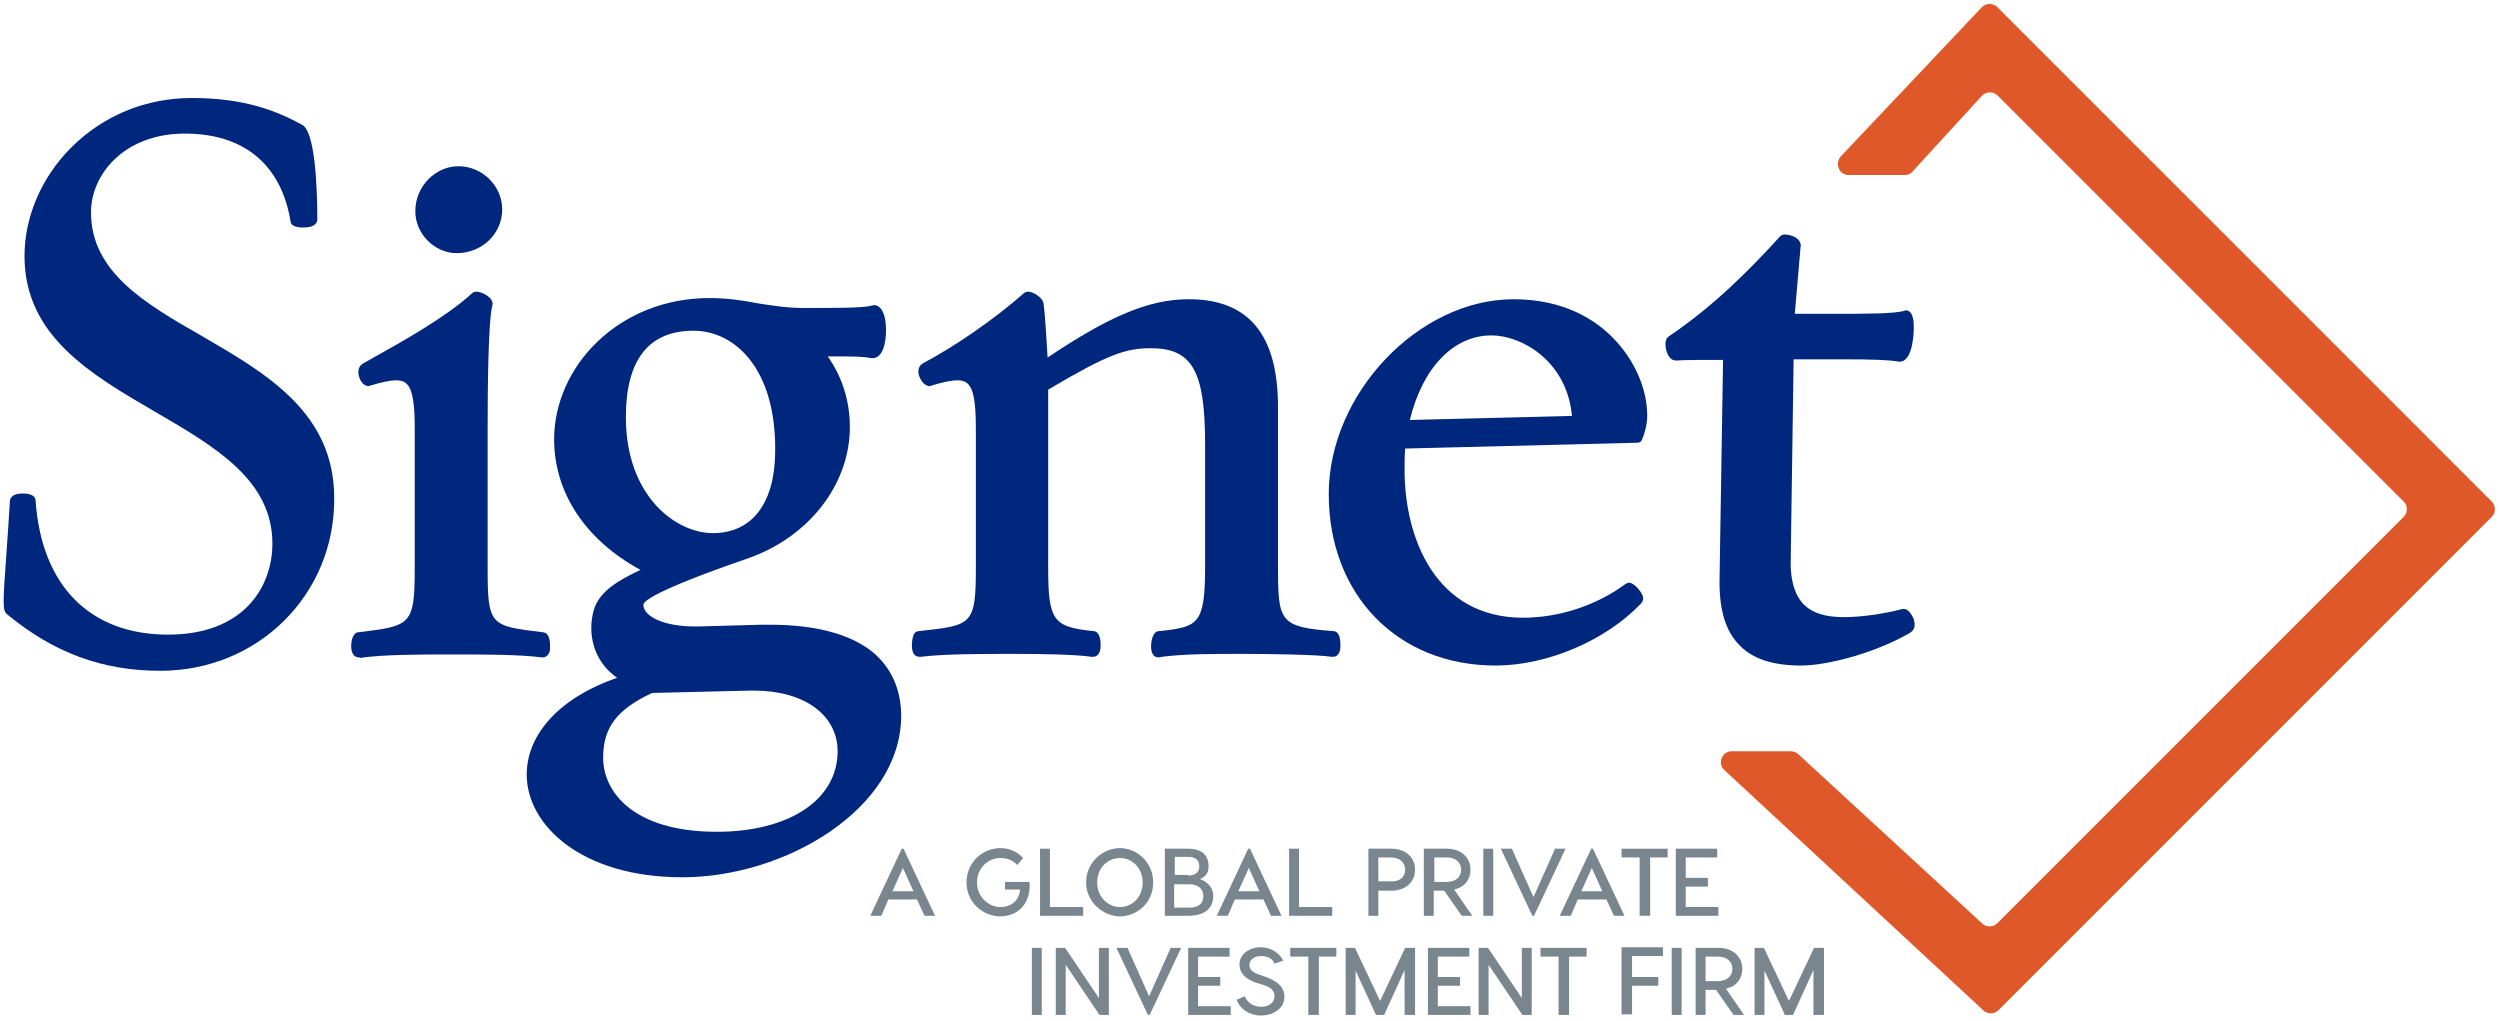 <?xml version="1.0" encoding="utf-8"?>
<!-- Generator: Adobe Illustrator 23.0.6, SVG Export Plug-In . SVG Version: 6.00 Build 0)  -->
<svg version="1.1" id="Layer_1" xmlns="http://www.w3.org/2000/svg" xmlns:xlink="http://www.w3.org/1999/xlink" x="0px" y="0px"
	 viewBox="0 0 428.6 175.1" style="enable-background:new 0 0 428.6 175.1;" xml:space="preserve">
<style type="text/css">
	.st0{fill:#DE5829;}
	.st1{fill:#00277E;}
	.st2{fill:#7A868E;}
</style>
<path class="st0" d="M339.8,1.2l-24.2,25.6c-1.1,1.2-0.3,3.2,1.3,3.2h9.7c0.5,0,1-0.2,1.3-0.6l11.9-13c0.7-0.7,1.9-0.8,2.7,0
	L412.1,86c0.7,0.7,0.7,1.9,0,2.6l-69.7,69.7c-0.7,0.7-1.9,0.7-2.6,0l-31.5-29c-0.3-0.3-0.8-0.5-1.3-0.5h-10.1
	c-1.7,0-2.5,2.1-1.3,3.2l44.4,41.2c0.7,0.7,1.9,0.7,2.6,0l84.6-84.6c0.7-0.7,0.7-1.9,0-2.6L342.4,1.2C341.7,0.5,340.5,0.5,339.8,1.2
	z"/>
<g>
	<path class="st1" d="M27.5,115c-10,0-18.3-3.1-26.3-9.7c-0.8-0.6-0.7-2.1-0.1-10.4c0.2-2.7,0.4-5.8,0.6-9c0-0.3,0.2-1.3,2.2-1.3
		c1.9,0,2.2,0.8,2.2,1.2c1,14.6,9.3,23,22.7,23c13.2,0,17.9-8.4,17.9-15.6c0-10.9-9.8-16.6-20.1-22.6c-11-6.4-22.4-13-22.4-26.7
		c0-6.7,2.9-13.5,8-18.6c5.5-5.5,12.8-8.5,20.7-8.5c9.2,0,14.7,2.3,18.9,4.6c2.2,1.1,2.6,10.6,2.6,16.2c0,0.4-0.2,1.4-2.3,1.4
		c-0.4,0-0.8,0-1.2-0.1c-0.9-0.2-1.1-0.7-1.1-1c-1.6-9.7-8-15-18.1-15c-10.4,0-16.1,7-16.1,13.5c0,10.2,9.2,15.6,19,21.2
		c11.2,6.5,22.7,13.2,22.7,27.8C57.4,102,44.2,115,27.5,115z"/>
	<g>
		<path class="st1" d="M61.5,112.7c-0.4,0-0.8-0.2-1-0.6c-0.5-0.8-0.3-2.5,0.1-3.1c0.3-0.5,0.6-0.6,0.8-0.6
			c9.1-1.1,9.7-1.2,9.7-11.1V73.4c0-6.9-1-8.2-3.2-8.2c-1,0-2.4,0.3-4.4,0.9c-0.1,0-0.3,0.1-0.3,0.1c-0.8,0-1.4-0.8-1.6-1.5
			c-0.3-0.9-0.2-1.7,0.4-2.2c0,0,0.1-0.1,0.1-0.1l1.4-0.8c5.6-3.1,13.2-7.4,17.4-11.3c0.2-0.2,0.5-0.3,0.8-0.3
			c0.6,0,1.8,0.5,2.4,1.2c0.4,0.5,0.4,0.9,0.3,1.2c-0.7,2.6-0.8,14.5-0.8,20.5v24.4c0,10,0.4,10,9.5,11.1c1.2,0.1,1.2,1.9,1.2,2.4
			c0,0.4,0,0.7-0.1,1c-0.3,0.8-0.9,0.9-1.1,0.9c-0.1,0-0.2,0-0.2,0c-4-0.5-9.8-0.5-15.4-0.5c-5.5,0-11.8,0-15.8,0.6
			C61.7,112.7,61.6,112.7,61.5,112.7L61.5,112.7z"/>
		<path class="st1" d="M78.3,43.4c-3.8,0-7.1-3.3-7.1-7.2c0-4.2,3.4-7.7,7.4-7.7c4.1,0,7.5,3.4,7.5,7.4
			C86.1,40.1,82.6,43.4,78.3,43.4z"/>
	</g>
	<path class="st1" d="M117,150.4c-17.4,0-26.7-9-26.7-17.6c0-7.1,5.9-13.3,15.5-16.6c-4.2-2.9-5.1-7.8-4-11.6c0.9-3.2,4.2-5.1,8-6.9
		c-9.4-5.1-14.8-13.2-14.8-22.4c0-6.1,2.7-12.2,7.4-16.7c5-4.8,11.8-7.5,19.2-7.5c3.1,0,5.7,0.4,8.3,0.9c2.6,0.4,5,0.8,8,0.8
		c5.7,0,10.2,0,11.5-0.4c0.2,0,0.3-0.1,0.4-0.1c1.3,0,2.1,1.6,2.1,4.3c0,2.3-0.6,4.8-2.3,4.8h0c-0.1,0-0.2,0-0.3,0
		c-1.4-0.3-2.7-0.3-7.4-0.3c2.5,3.5,3.8,7.7,3.8,12.1c0,9.9-7.1,19-17.7,22.6c-15.9,5.5-17.7,7.3-17.7,7.9c0,1.8,3.1,3.7,8.9,3.7
		c0.2,0,0.4,0,0.6,0l10.7-0.3c0.5,0,1,0,1.5,0c7.8,0,13.7,1.6,17.5,4.6c3.3,2.7,5,6.5,5,11.1C154.4,138.7,134.6,150.4,117,150.4z
		 M111.8,118.8c-6,2.8-8.4,5.9-8.4,11.1c0,5.8,5.1,12.7,19.5,12.7c12.4,0,20.7-5.5,20.7-13.8c0-6.2-5.7-10.4-14.3-10.4
		c-0.3,0-0.5,0-0.8,0L111.8,118.8z M118.9,56.7c-7.7,0-11.6,5-11.6,14.8c0,13.7,8.7,19.9,14.9,19.9c6.8,0,10.7-5.2,10.7-14.2
		C133,63.1,125.9,56.7,118.9,56.7z"/>
	<path class="st1" d="M198.6,112.7c-0.4,0-0.8-0.2-1-0.6c-0.5-0.9-0.2-2.7,0.2-3.3c0.3-0.5,0.6-0.6,0.9-0.6c6.7-0.7,7.9-1.1,7.9-11
		V76.1c0-12.5-2.2-16.4-9.3-16.4c-4.3,0-7.3,1-17.6,7.1v30.4c0,9.2,0.8,10.3,7.8,11c1.1,0.1,1.2,1.7,1.2,2.4c0,1.8-0.9,2-1.3,2
		c-0.1,0-0.2,0-0.3,0c-2.7-0.4-8.5-0.5-13.1-0.5c-5.4,0-12.2,0-16.1,0.5c-0.1,0-0.2,0-0.3,0h0c-0.4,0-0.8-0.2-1-0.6
		c-0.5-0.9-0.2-2.8,0.1-3.3c0.2-0.4,0.6-0.5,0.8-0.5l0,0c9.2-1,9.8-1,9.8-11V73.5c0-7.1-1-8.3-3.2-8.3c-1,0-2.4,0.3-4.4,0.9
		c-0.1,0-0.2,0.1-0.3,0.1c-1,0-1.7-1.2-1.9-2c-0.2-1,0.2-1.6,0.7-1.9c5.5-2.9,12.3-7.6,17.3-12c0.2-0.2,0.5-0.3,0.8-0.3
		c0.7,0,2.4,0.9,2.6,2c0.3,2.1,0.5,6.3,0.7,9.3c10.7-7.2,17.5-10,24.2-10c10.3,0,15.3,6.1,15.3,18.5v27.4c0,9.4,0.3,10.3,9.5,11h0
		c0.5,0,1.2,0.4,1.2,2.3c0,0.3,0,0.8-0.1,1.1c-0.3,1-1,1-1.2,1c-0.1,0-0.2,0-0.2,0c-2.6-0.4-11.4-0.5-15.2-0.5
		c-5.5,0-9.9,0-13.9,0.5C198.8,112.7,198.7,112.7,198.6,112.7C198.6,112.7,198.6,112.7,198.6,112.7z"/>
	<path class="st1" d="M256.4,114.1c-16.8,0-28.6-12.1-28.6-29.4c0-17.2,15.4-33.4,31.7-33.4c8.7,0,14.1,3.6,17.1,6.7
		c3.6,3.7,5.8,8.6,5.8,13.3c0,1.4-0.4,2.9-0.9,4.1c-0.1,0.3-0.4,0.5-0.8,0.5l-39.8,1c-0.1,1.2-0.1,2.4-0.1,3.7
		c0,11.6,5.3,25.3,20.3,25.3c6.2,0,12.6-2.1,17.6-5.8l0,0c0.2-0.1,0.4-0.2,0.6-0.2c0.8,0,2,1.4,2.3,2.2c0.2,0.5,0.1,1-0.3,1.4
		C275.4,109.7,265.4,114.1,256.4,114.1z M255.7,57.5c-6.5,0-11.8,5.5-14,14.5l27.8-0.7C268.6,61.8,260.8,57.5,255.7,57.5z"/>
	<path class="st1" d="M308.8,114.1c-4.8,0-8.3-1.1-10.6-3.5c-2.4-2.4-3.5-6.2-3.4-11.4l0.6-37.5c-3.1,0-6.7,0-7.9,0.1
		c0,0-0.2,0-0.2,0c-0.8,0-1.4-0.7-1.7-2c-0.1-0.7-0.2-1.8,0.6-2.2c7.7-5.2,13.9-11.5,19-17.1c0.2-0.2,0.5-0.3,0.8-0.3
		c0.4,0,1.8,0.2,2.4,1c0.2,0.3,0.4,0.7,0.3,1l-1,11.6h6.5c5.6,0,10.5,0,12.2-0.5c0.1,0,0.2-0.1,0.3-0.1c1.4,0,1.4,2.2,1.4,3
		c0,0.6-0.1,5.8-2.4,5.8h0c-0.1,0-0.2,0-0.2,0c-1.6-0.3-4.4-0.4-9.5-0.4h-8.5L307,96c-0.1,3.5,0.7,6,2.2,7.6
		c1.5,1.5,3.7,2.2,6.9,2.2c2.9,0,6.6-0.5,10.1-1.4c0.1,0,0.1,0,0.2,0c1,0,1.7,1.7,1.7,1.8c0.4,1.2-0.1,1.9-0.4,2.1
		c0,0-0.1,0-0.1,0.1C321.7,111.9,313.3,114.1,308.8,114.1z"/>
</g>
<g>
	<g>
		<path class="st2" d="M157.2,154.2h-4.9l-1.2,2.8h-1.9l5.4-11.5h0.3l5.4,11.5h-1.8L157.2,154.2z M156.6,152.8l-1.8-4l-1.8,4H156.6z
			"/>
		<path class="st2" d="M171.5,157.1c-3,0-5.8-2.4-5.8-5.8c0-3.5,2.8-5.9,5.8-5.9c1.8,0,3.1,0.8,3.9,1.7l-1,1.2
			c-0.6-0.7-1.6-1.2-2.9-1.2c-2.1,0-4,1.7-4,4.2s2,4.2,4,4.2c1.9,0,3.2-1.1,3.4-3h-2.6v-1.3h4.2
			C176.8,154.9,174.5,157.1,171.5,157.1z"/>
		<path class="st2" d="M185.7,155.6v1.4h-7.4v-11.5h1.7v10H185.7z"/>
		<path class="st2" d="M197.7,151.3c0,3.5-2.8,5.8-5.7,5.8c-2.8,0-5.8-2.4-5.8-5.8c0-3.5,2.9-5.9,5.8-5.9
			C194.9,145.4,197.7,147.8,197.7,151.3z M188.1,151.3c0,2.5,1.9,4.2,3.9,4.2c2.1,0,3.9-1.7,3.9-4.2c0-2.5-1.8-4.2-3.9-4.2
			C190,147.1,188.1,148.7,188.1,151.3z"/>
		<path class="st2" d="M208,153.6c0,2.1-1.5,3.4-4.2,3.4h-4.1v-11.5h4c2.2,0,3.5,1,3.5,3c0,1-0.4,1.8-1.5,2.2
			C207.3,151.3,208,152.4,208,153.6z M203.7,150.1c1.2,0,1.9-0.5,1.9-1.6c0-1-0.6-1.6-1.9-1.6h-2.3v3.1H203.7z M206.3,153.6
			c0-1.1-0.8-2-2.4-2h-2.6v4h2.6C205.6,155.6,206.3,154.8,206.3,153.6z"/>
		<path class="st2" d="M216.6,154.2h-4.9l-1.2,2.8h-1.9l5.4-11.5h0.3l5.4,11.5h-1.8L216.6,154.2z M215.9,152.8l-1.8-4l-1.8,4H215.9z
			"/>
		<path class="st2" d="M228.4,155.6v1.4H221v-11.5h1.7v10H228.4z"/>
		<path class="st2" d="M242.6,149.1c0,2.1-1.6,3.6-4.1,3.6h-2.2v4.3h-1.7v-11.5h3.9C241,145.5,242.6,147,242.6,149.1z M240.9,149.1
			c0-1.3-1-2.1-2.5-2.1h-2.1v4.1h2.1C239.9,151.2,240.9,150.4,240.9,149.1z"/>
		<path class="st2" d="M250.6,157l-3-4.3h-1.8v4.3h-1.7v-11.5h3.9c2.5,0,4.1,1.5,4.1,3.6c0,1.7-1,3-2.8,3.4l3.1,4.5H250.6z
			 M245.9,151.2h2.1c1.5,0,2.5-0.8,2.5-2.1c0-1.3-1-2.1-2.5-2.1h-2.1V151.2z"/>
		<path class="st2" d="M256,157h-1.7v-11.5h1.7V157z"/>
		<path class="st2" d="M263,157h-0.3l-5.4-11.5h1.9l3.7,8.3l3.7-8.3h1.8L263,157z"/>
		<path class="st2" d="M275.4,154.2h-4.9l-1.2,2.8h-1.9l5.4-11.5h0.3l5.4,11.5h-1.8L275.4,154.2z M274.7,152.8l-1.8-4l-1.8,4H274.7z
			"/>
		<path class="st2" d="M286,147h-3.1v10h-1.8v-10H278v-1.5h7.9V147z"/>
		<path class="st2" d="M294.6,155.5v1.5h-7.3v-11.5h7.1v1.5H289v3.5h3.8v1.5H289v3.5H294.6z"/>
		<path class="st2" d="M178.6,174h-1.7v-11.5h1.7V174z"/>
		<path class="st2" d="M190.1,174h-1.6l-5.8-8.6v8.6H181v-11.5h1.6l5.8,8.6v-8.6h1.7V174z"/>
		<path class="st2" d="M197.1,174h-0.3l-5.4-11.5h1.9l3.7,8.3l3.7-8.3h1.8L197.1,174z"/>
		<path class="st2" d="M211,172.5v1.5h-7.3v-11.5h7.1v1.5h-5.4v3.5h3.8v1.5h-3.8v3.5H211z"/>
		<path class="st2" d="M220,164.7l-1.5,0.5c-0.3-0.8-1.1-1.3-2.3-1.3c-1.1,0-2,0.6-2,1.5c0,0.8,0.5,1.3,1.7,1.7l0.9,0.3
			c2.2,0.8,3.4,1.8,3.4,3.5c0,2.1-2.1,3.2-4,3.2c-2,0-3.6-1.1-4.2-2.7l1.4-0.6c0.4,1,1.4,1.8,2.8,1.8c1.2,0,2.3-0.6,2.3-1.8
			c0-1.1-0.8-1.6-2.1-2l-1-0.3c-1.7-0.6-2.9-1.5-2.9-3.2s1.7-2.9,3.6-2.9C218.1,162.4,219.5,163.6,220,164.7z"/>
		<path class="st2" d="M229.2,164h-3.1v10h-1.8v-10h-3.1v-1.5h7.9V164z"/>
		<path class="st2" d="M242.5,174h-1.7v-7.7l-3.5,7.7h-1.4l-3.5-7.6v7.6h-1.7v-11.5h1.6l4.3,9.1l4.3-9.1h1.7V174z"/>
		<path class="st2" d="M252.1,172.5v1.5h-7.3v-11.5h7.1v1.5h-5.4v3.5h3.8v1.5h-3.8v3.5H252.1z"/>
		<path class="st2" d="M262.7,174H261l-5.8-8.6v8.6h-1.7v-11.5h1.6l5.8,8.6v-8.6h1.7V174z"/>
		<path class="st2" d="M272.1,164H269v10h-1.8v-10h-3.1v-1.5h7.9V164z"/>
		<path class="st2" d="M279.8,164v3.5h4.5v1.5h-4.5v4.9H278v-11.5h7.1v1.5H279.8z"/>
		<path class="st2" d="M288.3,174h-1.7v-11.5h1.7V174z"/>
		<path class="st2" d="M297.2,174l-3-4.3h-1.8v4.3h-1.7v-11.5h3.9c2.5,0,4.1,1.5,4.1,3.6c0,1.7-1,3-2.8,3.4l3.1,4.5H297.2z
			 M292.4,168.2h2.1c1.5,0,2.5-0.8,2.5-2.1c0-1.3-1-2.1-2.5-2.1h-2.1V168.2z"/>
		<path class="st2" d="M312.6,174h-1.7v-7.7l-3.5,7.7h-1.4l-3.5-7.6v7.6h-1.7v-11.5h1.6l4.3,9.1l4.3-9.1h1.7V174z"/>
	</g>
</g>
</svg>
